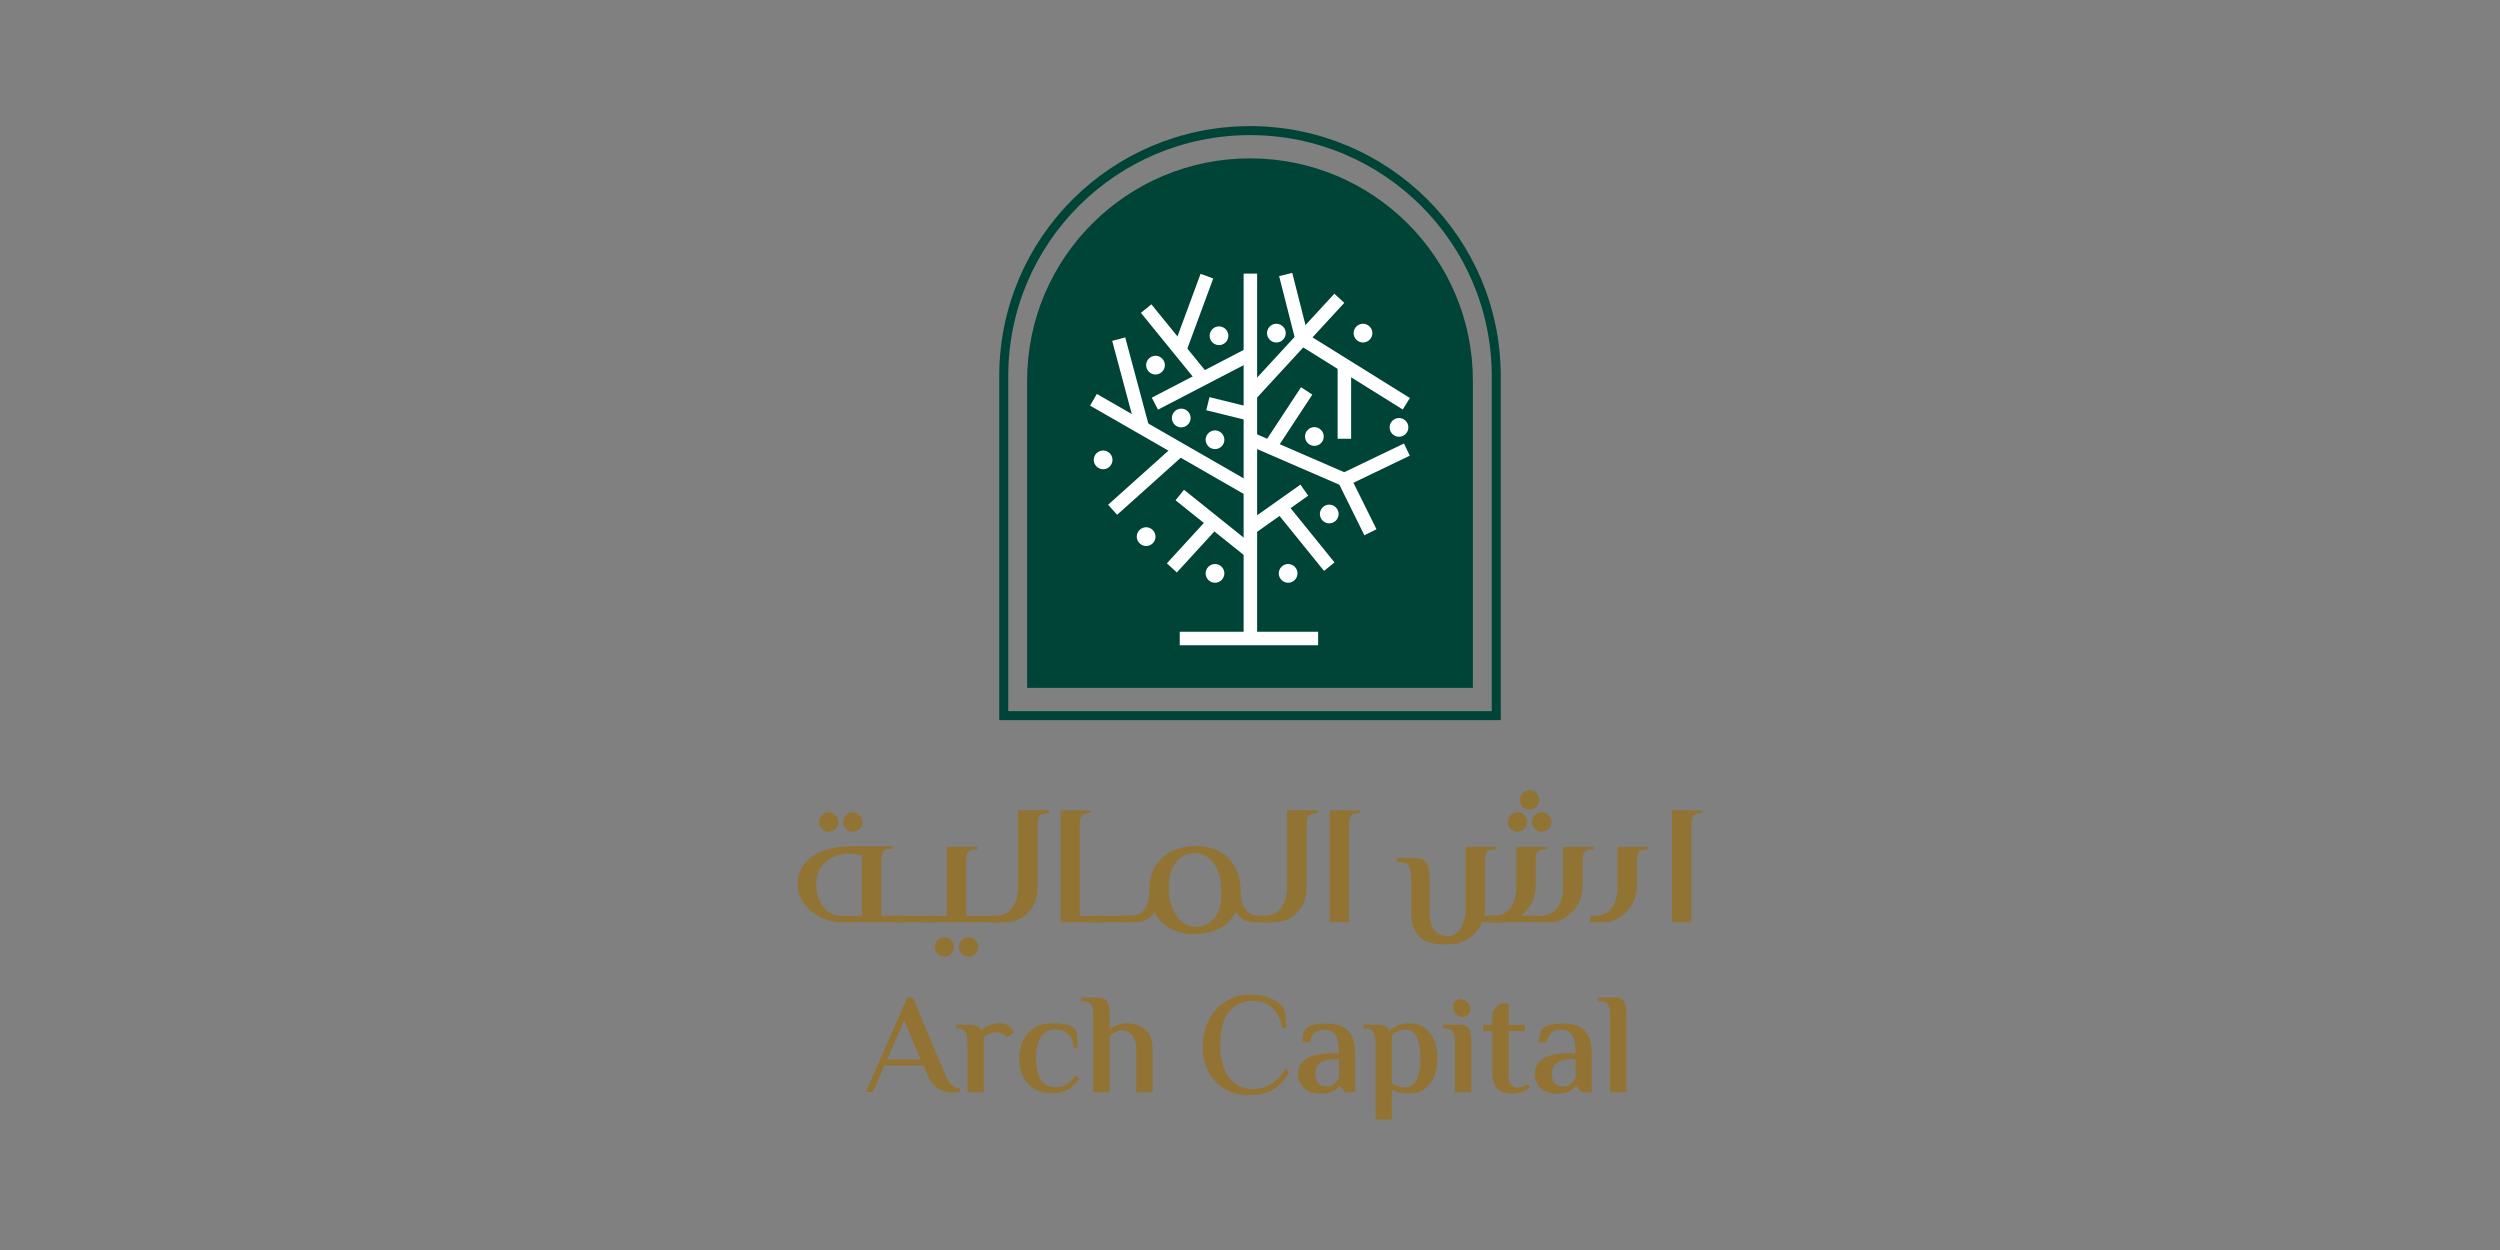 <svg xmlns="http://www.w3.org/2000/svg" id="Layer_1" data-name="Layer 1" viewBox="0 0 200 100"><rect x="0" y="0" width="200" height="100" fill="#808080" stroke="none"/><defs><style>      .cls-1 {        fill: #927334;      }      .cls-1, .cls-2, .cls-3, .cls-4 {        stroke-width: 0px;      }      .cls-5 {        fill: none;        stroke: #004337;        stroke-miterlimit: 10;        stroke-width: .72px;      }      .cls-2 {        fill: #004337;      }      .cls-3 {        fill: #917334;      }      .cls-4 {        fill: #fff;      }    </style></defs><g><path class="cls-3" d="M71.21,67.9c-.6,0-.7.37-.7.93v4.43h1.84v.52h-5.09c-.83-.02-1.68-.33-2.34-.87-.66-.54-1.12-1.28-1.12-2.19,0-1.84,1.7-3.02,4.37-3.02h3.25v.21h-.21ZM68.95,68.44c-.81-.25-1.72-.21-2.44.19-.72.39-1.22,1.1-1.22,2.11,0,.72.21,1.33.56,1.78.33.46.83.75,1.41.75h1.7v-4.82ZM67.07,65.77c0,.41-.33.77-.77.77s-.77-.35-.77-.77c0-.44.33-.79.77-.79s.77.35.77.79M69.01,65.77c0,.41-.35.77-.79.77s-.77-.35-.77-.77c0-.44.35-.79.77-.79.43,0,.79.35.79.79"></path><rect class="cls-3" x="71.52" y="73.27" width="3.21" height=".52"></rect><path class="cls-3" d="M78,67.95c-.6,0-.7.37-.7.93v4.39h2.77v.52h-6.17v-.52h1.84v-5.53h2.46v.21h-.21ZM76.32,75.75c0,.43-.33.79-.77.79s-.77-.35-.77-.79.33-.77.77-.77.77.35.77.77M78.27,75.75c0,.43-.35.79-.79.79s-.77-.35-.77-.79.35-.77.77-.77c.43,0,.79.35.79.77"></path><path class="cls-3" d="M83.92,65.05c-.81,0-.91.35-.91.91v4.95c0,.89-.27,1.59-.75,2.09-.48.5-1.1.79-1.84.79h-1.18v-.52h.35c.43,0,.91-.14,1.24-.48.33-.33.56-.85.62-1.61v-6.36h2.46v.23Z"></path><path class="cls-3" d="M87.29,65.03c-.81,0-.91.37-.91.93v7.31h1.82v.52h-3.35v-8.96h2.44v.21Z"></path><rect class="cls-3" x="87.37" y="73.27" width="3.21" height=".52"></rect><path class="cls-3" d="M98.28,68.67c.64.64.91,1.45.97,2.34v.27c.02.81.21,1.28.48,1.59.27.31.64.39,1.08.39h.79v.52h-1.34c-.41-.06-.79-.14-1.03-.39-.14-.12-.25-.27-.35-.44-.35.66-.89,1.22-1.8,1.53-.48.17-1.01.25-1.59.25-1.08,0-1.99-.39-2.57-.97-.25-.25-.43-.52-.58-.79-.19.35-.45.58-.79.68-.19.06-.37.1-.58.12h-1.2v-.52h.64c.41,0,.77-.08,1.03-.35.27-.27.44-.72.5-1.45v-.25c0-1.1.31-1.91,1.04-2.57.6-.6,1.57-.95,2.71-.95,1.08,0,2.03.39,2.61.97M94.06,69c-.35.52-.56,1.08-.56,2.01,0,1.06.25,1.66.64,2.26.39.58.89.87,1.53.87s1.16-.25,1.53-.77c.39-.5.5-1.03.5-1.95,0-1.06-.16-1.7-.56-2.28-.39-.6-.89-.89-1.53-.89s-1.18.25-1.55.75"></path><path class="cls-3" d="M105.44,65.05c-.81,0-.91.35-.91.91v4.95c0,.89-.27,1.59-.75,2.09-.48.5-1.1.79-1.84.79h-1.18v-.52h.35c.43,0,.91-.14,1.24-.48.33-.33.56-.85.62-1.61v-6.36h2.46v.23Z"></path><path class="cls-3" d="M108.81,65.03c-.81,0-.89.37-.89.93v7.82h-1.55v-8.96l2.44.02v.19Z"></path><path class="cls-3" d="M136.2,65.03c-.81,0-.89.37-.89.93v7.82h-1.55v-8.96l2.44.02v.19Z"></path><path class="cls-3" d="M131.66,67.95c-.64,0-.7.37-.7.93v1.93c0,.91-.35,1.66-.85,2.15-.5.52-1.14.83-1.74.83h-1.16v-.52h.33c.44,0,.89-.12,1.24-.45.33-.33.56-.85.62-1.61v-3.46h2.46v.21h-.21Z"></path><path class="cls-3" d="M122.17,65.77c0,.41-.33.77-.77.77s-.77-.35-.77-.77c0-.44.33-.79.77-.79s.77.35.77.79"></path><path class="cls-3" d="M123.14,64.01c0,.41-.35.77-.79.77s-.76-.35-.76-.77c0-.43.35-.79.76-.79.44,0,.79.35.79.79"></path><path class="cls-3" d="M124.12,65.77c0,.41-.35.77-.79.77s-.77-.35-.77-.77c0-.44.35-.79.77-.79.44,0,.79.35.79.79"></path><path class="cls-3" d="M117.34,74.81h-.07c-.21.21-.48.39-.79.53-.32.14-.67.21-1.07.21-1.67,0-2.51-.87-2.51-2.61v-2.54c0-.49-.07-.85-.2-1.09-.14-.24-.4-.35-.81-.35h-.14v-.33h1.31c.35,0,.61.05.8.14.18.1.31.27.39.52.08.25.12.62.12,1.11v2.54c0,.68.14,1.18.41,1.49.27.31.63.47,1.08.47.5,0,.97-.27,1.42-.81"></path><path class="cls-3" d="M123.56,67.95c-.64,0-.7.37-.7.93v1.93c0,.91-.35,1.66-.85,2.15-.5.52-1.14.83-1.74.83h-1.16v-.52h.33c.44,0,.89-.12,1.24-.45.33-.33.56-.85.62-1.61v-3.46h2.46v.21h-.21Z"></path><path class="cls-3" d="M119.51,67.95c-.64,0-.7.37-.7.93v3.66c0,.91-.35,1.66-.85,2.15-.5.52-1.14.83-1.74.83h-1.16v-.52h.33c.43,0,.89-.12,1.24-.46.33-.33.56-.85.62-1.61v-5.19h2.46v.21h-.21Z"></path><path class="cls-3" d="M127.31,67.95c-.64,0-.7.37-.7.93v1.93c0,.91-.35,1.66-.85,2.15-.5.52-1.14.83-1.74.83h-1.16v-.52h.33c.43,0,.89-.12,1.24-.45.33-.33.56-.85.62-1.61v-3.46h2.46v.21h-.21Z"></path><rect class="cls-3" x="117.66" y="73.25" width="5.2" height=".53"></rect></g><path class="cls-1" d="M75.08,87.11c-.37-.2-.68-.6-.92-1.19l-.28-.68h-3.12l-.93,2.12h-.56l3.32-7.57h.44l2.56,6.13c.16.38.33.67.52.85.19.18.42.29.69.32v.26c-.14.04-.31.06-.5.06-.44,0-.84-.1-1.22-.3ZM73.65,84.76l-1.31-3.13-1.37,3.13h2.67Z"></path><path class="cls-1" d="M77.39,83.43c0-.39-.05-.68-.15-.87-.1-.19-.32-.28-.64-.28h-.11v-.3h1.04c.27,0,.48.04.63.11s.26.19.34.35c.17-.16.37-.3.62-.41.24-.11.52-.17.83-.17.32,0,.57.07.76.21.12.08.22.19.28.31.06.12.11.19.12.21l-.54.4c-.08-.11-.2-.21-.34-.29-.15-.08-.31-.11-.49-.11-.23,0-.44.04-.62.12-.18.08-.33.19-.44.33.02.19.03.34.03.46v3.88h-1.31v-3.95Z"></path><g><path class="cls-1" d="M82.73,87.11c-.4-.25-.7-.59-.89-1.01-.2-.42-.3-.9-.3-1.43s.1-1,.3-1.43c.2-.42.5-.76.89-1.01.4-.25.88-.37,1.46-.37.89,0,1.46.13,1.73.4.13.13.21.3.24.5.03.2.05.56.05,1.06h-.3c-.03-.48-.18-.85-.45-1.1s-.62-.37-1.07-.37c-.47,0-.84.2-1.11.61-.26.41-.4.98-.4,1.7s.13,1.3.38,1.71c.26.41.64.61,1.14.61.37,0,.69-.08.94-.24.25-.16.49-.39.71-.71l.31.23c-.23.38-.52.67-.87.88-.35.21-.79.32-1.32.32-.57,0-1.06-.12-1.46-.37Z"></path><path class="cls-1" d="M87.46,81.25c0-.39-.05-.68-.16-.87-.11-.19-.32-.28-.64-.28h-.16v-.3h1.24c.28,0,.49.04.63.13s.25.23.31.43c.06.2.09.5.09.89v1.11c.15-.13.35-.24.59-.34.24-.1.49-.15.76-.15.6,0,1.09.16,1.49.47.4.31.6.85.6,1.62v3.42h-1.31v-3.38c0-.54-.11-.94-.32-1.19-.21-.25-.48-.38-.8-.38-.19,0-.37.05-.55.14-.18.1-.33.21-.46.34v4.47h-1.31v-6.13Z"></path><path class="cls-1" d="M97.93,87.09c-.56-.34-.98-.81-1.28-1.4-.29-.59-.44-1.26-.44-1.99s.16-1.45.49-2.08c.32-.63.77-1.13,1.34-1.5s1.19-.55,1.87-.55c.64,0,1.19.09,1.65.26.46.17.8.4,1.03.67.13.17.21.38.24.64.03.26.05.62.05,1.1h-.3c-.29-1.45-1.07-2.17-2.33-2.17-.8,0-1.44.28-1.92.85-.47.57-.71,1.5-.71,2.79,0,.61.09,1.17.28,1.69.18.51.47.93.87,1.24.39.32.89.48,1.49.48.54,0,1.03-.14,1.47-.42.44-.28.8-.68,1.09-1.21l.33.25c-.36.66-.8,1.13-1.31,1.43-.52.29-1.16.44-1.92.44s-1.42-.17-1.97-.51Z"></path><path class="cls-1" d="M104.37,87.08c-.34-.27-.52-.66-.52-1.16,0-.58.24-1.01.73-1.27.49-.27,1.25-.4,2.3-.4h.24c0-.7-.1-1.18-.29-1.46-.19-.28-.47-.42-.85-.42-.31,0-.57.07-.77.22s-.34.41-.42.79h-.59c0-.26.02-.48.05-.65.03-.17.11-.32.23-.45.13-.14.35-.24.66-.3.31-.06.66-.1,1.06-.1.7,0,1.25.19,1.63.56.39.38.58.99.58,1.85v3.1h-.81l-.4-.52h-.06c-.12.18-.31.33-.56.45s-.55.18-.91.18c-.54,0-.98-.14-1.32-.41ZM106.71,86.72c.17-.14.31-.31.41-.51v-1.48h-.24c-1.11,0-1.66.39-1.66,1.18,0,.33.08.58.25.76.16.18.38.26.64.26.24,0,.44-.07.61-.21Z"></path><path class="cls-1" d="M110.04,83.43c0-.39-.05-.68-.16-.87s-.32-.28-.64-.28h-.16v-.3h1.1c.27,0,.48.04.63.11.15.08.26.2.34.38.44-.41.97-.61,1.58-.61.73,0,1.28.26,1.68.79.39.53.59,1.2.59,2.02s-.2,1.5-.6,2.03c-.4.52-.98.79-1.74.79-.49,0-.93-.11-1.31-.34v2.41h-1.3v-6.13ZM113.34,86.37c.2-.42.3-.98.3-1.69s-.1-1.27-.29-1.69-.49-.63-.89-.63c-.44,0-.81.17-1.11.52v3.77c.37.23.72.34,1.03.34.44,0,.76-.21.96-.63Z"></path><path class="cls-1" d="M116.4,83.43c0-.39-.05-.68-.16-.87s-.32-.28-.64-.28h-.16v-.3h1.24c.28,0,.49.04.63.13.15.08.25.23.31.43.06.2.09.5.09.89v3.95h-1.31v-3.95ZM116.46,81.1c-.14-.16-.21-.36-.21-.59,0-.18.06-.32.17-.42.11-.11.25-.16.42-.16.24,0,.43.08.57.24.14.16.21.35.21.58,0,.18-.06.33-.17.44-.11.11-.25.16-.43.16-.24,0-.42-.08-.56-.24Z"></path><path class="cls-1" d="M119.8,87.09c-.27-.27-.41-.67-.41-1.19v-3.42h-.73v-.49h.73v-1.03l.57-.69h.73v1.72h1.31v.49h-1.31v3.45c0,.38.06.66.17.82.11.16.28.25.51.25.31,0,.61-.09.88-.28l.15.29c-.4.32-.89.48-1.47.48-.49,0-.87-.13-1.14-.4Z"></path><path class="cls-1" d="M123.3,87.08c-.34-.27-.52-.66-.52-1.16,0-.58.24-1.01.73-1.27.49-.27,1.25-.4,2.3-.4h.24c0-.7-.1-1.18-.29-1.46-.19-.28-.47-.42-.85-.42-.31,0-.57.07-.77.22s-.34.41-.42.79h-.59c0-.26.02-.48.05-.65.03-.17.11-.32.23-.45.13-.14.35-.24.66-.3.31-.06.66-.1,1.06-.1.7,0,1.25.19,1.63.56.39.38.58.99.58,1.85v3.1h-.81l-.4-.52h-.06c-.12.18-.31.33-.56.45s-.55.18-.91.18c-.54,0-.98-.14-1.32-.41ZM125.64,86.72c.17-.14.31-.31.41-.51v-1.48h-.24c-1.11,0-1.66.39-1.66,1.18,0,.33.08.58.25.76.16.18.38.26.64.26.24,0,.44-.07.61-.21Z"></path><path class="cls-1" d="M128.81,81.25c0-.39-.05-.68-.16-.87-.11-.19-.32-.28-.64-.28h-.16v-.3h1.24c.28,0,.49.04.63.13s.25.23.31.43c.06.2.09.5.09.89v6.13h-1.31v-6.13Z"></path></g><g><path class="cls-2" d="M117.83,30.45v24.58h-35.66v-24.58c0-9.82,7.98-17.78,17.83-17.78s17.83,7.96,17.83,17.78h0Z"></path><path class="cls-5" d="M119.7,30.09v27.16h-39.4v-27.16c0-10.85,8.82-19.64,19.7-19.64s19.7,8.79,19.7,19.64h0Z"></path><rect class="cls-4" x="99.49" y="21.89" width="1.08" height="29.19"></rect><rect class="cls-4" x="98.33" y="27.19" width="10.51" height="1.08" transform="translate(13.03 85.16) rotate(-47.37)"></rect><rect class="cls-4" x="93.21" y="28.36" width="1.08" height="14.48" transform="translate(16.17 99.13) rotate(-60.11)"></rect><rect class="cls-4" x="88.08" y="37.83" width="7.22" height="1.08" transform="translate(-2.18 71.03) rotate(-41.89)"></rect><polygon class="cls-4" points="112.22 32.76 103.69 27.44 102.33 22.09 103.38 21.83 104.63 26.76 112.79 31.84 112.22 32.76"></polygon><rect class="cls-4" x="107.01" y="29.21" width="1.08" height="5.89"></rect><polygon class="cls-4" points="109.15 42.82 107.15 38.78 99.81 35.6 100.24 34.61 107.94 37.95 110.12 42.34 109.15 42.82"></polygon><rect class="cls-4" x="91.91" y="29.77" width="8.6" height="1.08" transform="translate(-3.14 47.78) rotate(-27.46)"></rect><rect class="cls-4" x="93.43" y="23.88" width="1.08" height="7.22" transform="translate(3.72 65.45) rotate(-39.12)"></rect><rect class="cls-4" x="107.27" y="36.62" width="5.56" height="1.08" transform="translate(-5.24 51.35) rotate(-25.67)"></rect><rect class="cls-4" x="99.54" y="40.19" width="5.29" height="1.08" transform="translate(-4.76 66.49) rotate(-35.27)"></rect><rect class="cls-4" x="96.66" y="38.25" width="1.08" height="7.24" transform="translate(3.72 91.48) rotate(-51.26)"></rect><rect class="cls-4" x="92.32" y="24.5" width="6.29" height="1.08" transform="translate(38.9 105.92) rotate(-69.73)"></rect><rect class="cls-4" x="89.91" y="27" width="1.08" height="7.37" transform="translate(-4.86 24.46) rotate(-15)"></rect><rect class="cls-4" x="100.37" y="32.99" width="5.38" height="1.08" transform="translate(18.45 101.25) rotate(-56.7)"></rect><rect class="cls-4" x="103.86" y="39.85" width="1.08" height="6.17" transform="translate(-3.76 75.25) rotate(-38.99)"></rect><rect class="cls-4" x="93.02" y="43.24" width="4.47" height="1.08" transform="translate(-1.36 84.47) rotate(-47.52)"></rect><rect class="cls-4" x="94.38" y="50.54" width="11.07" height="1.08"></rect><rect class="cls-4" x="97.76" y="30.99" width="1.08" height="3.43" transform="translate(42.98 120.3) rotate(-76.13)"></rect><path class="cls-4" d="M89,36.79c0,.41-.34.75-.75.75s-.75-.34-.75-.75.34-.75.75-.75.75.34.75.75"></path><path class="cls-4" d="M92.44,42.93c0,.42-.34.75-.75.75s-.75-.34-.75-.75.34-.75.75-.75.75.34.75.75"></path><path class="cls-4" d="M103.8,45.87c0,.41-.34.75-.75.75s-.75-.34-.75-.75.34-.75.75-.75.75.34.75.75"></path><path class="cls-4" d="M97.95,45.87c0,.41-.34.75-.75.75s-.75-.34-.75-.75.34-.75.75-.75.75.34.75.75"></path><path class="cls-4" d="M97.95,35.18c0,.41-.34.75-.75.75s-.75-.34-.75-.75.34-.75.75-.75.75.34.75.75"></path><path class="cls-4" d="M95.25,33.44c0,.41-.34.75-.75.75s-.75-.34-.75-.75.34-.75.75-.75.75.34.75.75"></path><path class="cls-4" d="M98.27,26.86c0,.41-.34.75-.75.75s-.75-.34-.75-.75.34-.75.75-.75.75.34.75.75"></path><path class="cls-4" d="M112.67,34.19c0,.41-.34.75-.75.75s-.75-.34-.75-.75.34-.75.75-.75.75.34.75.75"></path><path class="cls-4" d="M107.09,41.12c0,.41-.34.75-.75.75s-.75-.34-.75-.75.34-.75.75-.75.75.34.75.75"></path><path class="cls-4" d="M105.9,34.92c0,.42-.34.75-.75.75s-.75-.34-.75-.75.34-.75.75-.75.75.34.75.75"></path><path class="cls-4" d="M109.79,26.65c0,.41-.34.75-.75.75s-.75-.34-.75-.75.34-.75.75-.75.75.34.75.75"></path><path class="cls-4" d="M102.86,26.65c0,.41-.34.75-.75.75s-.75-.34-.75-.75.34-.75.75-.75.75.34.75.75"></path><path class="cls-4" d="M93.19,29.21c0,.41-.34.75-.75.75s-.75-.34-.75-.75.34-.75.75-.75.75.34.75.75"></path></g></svg>